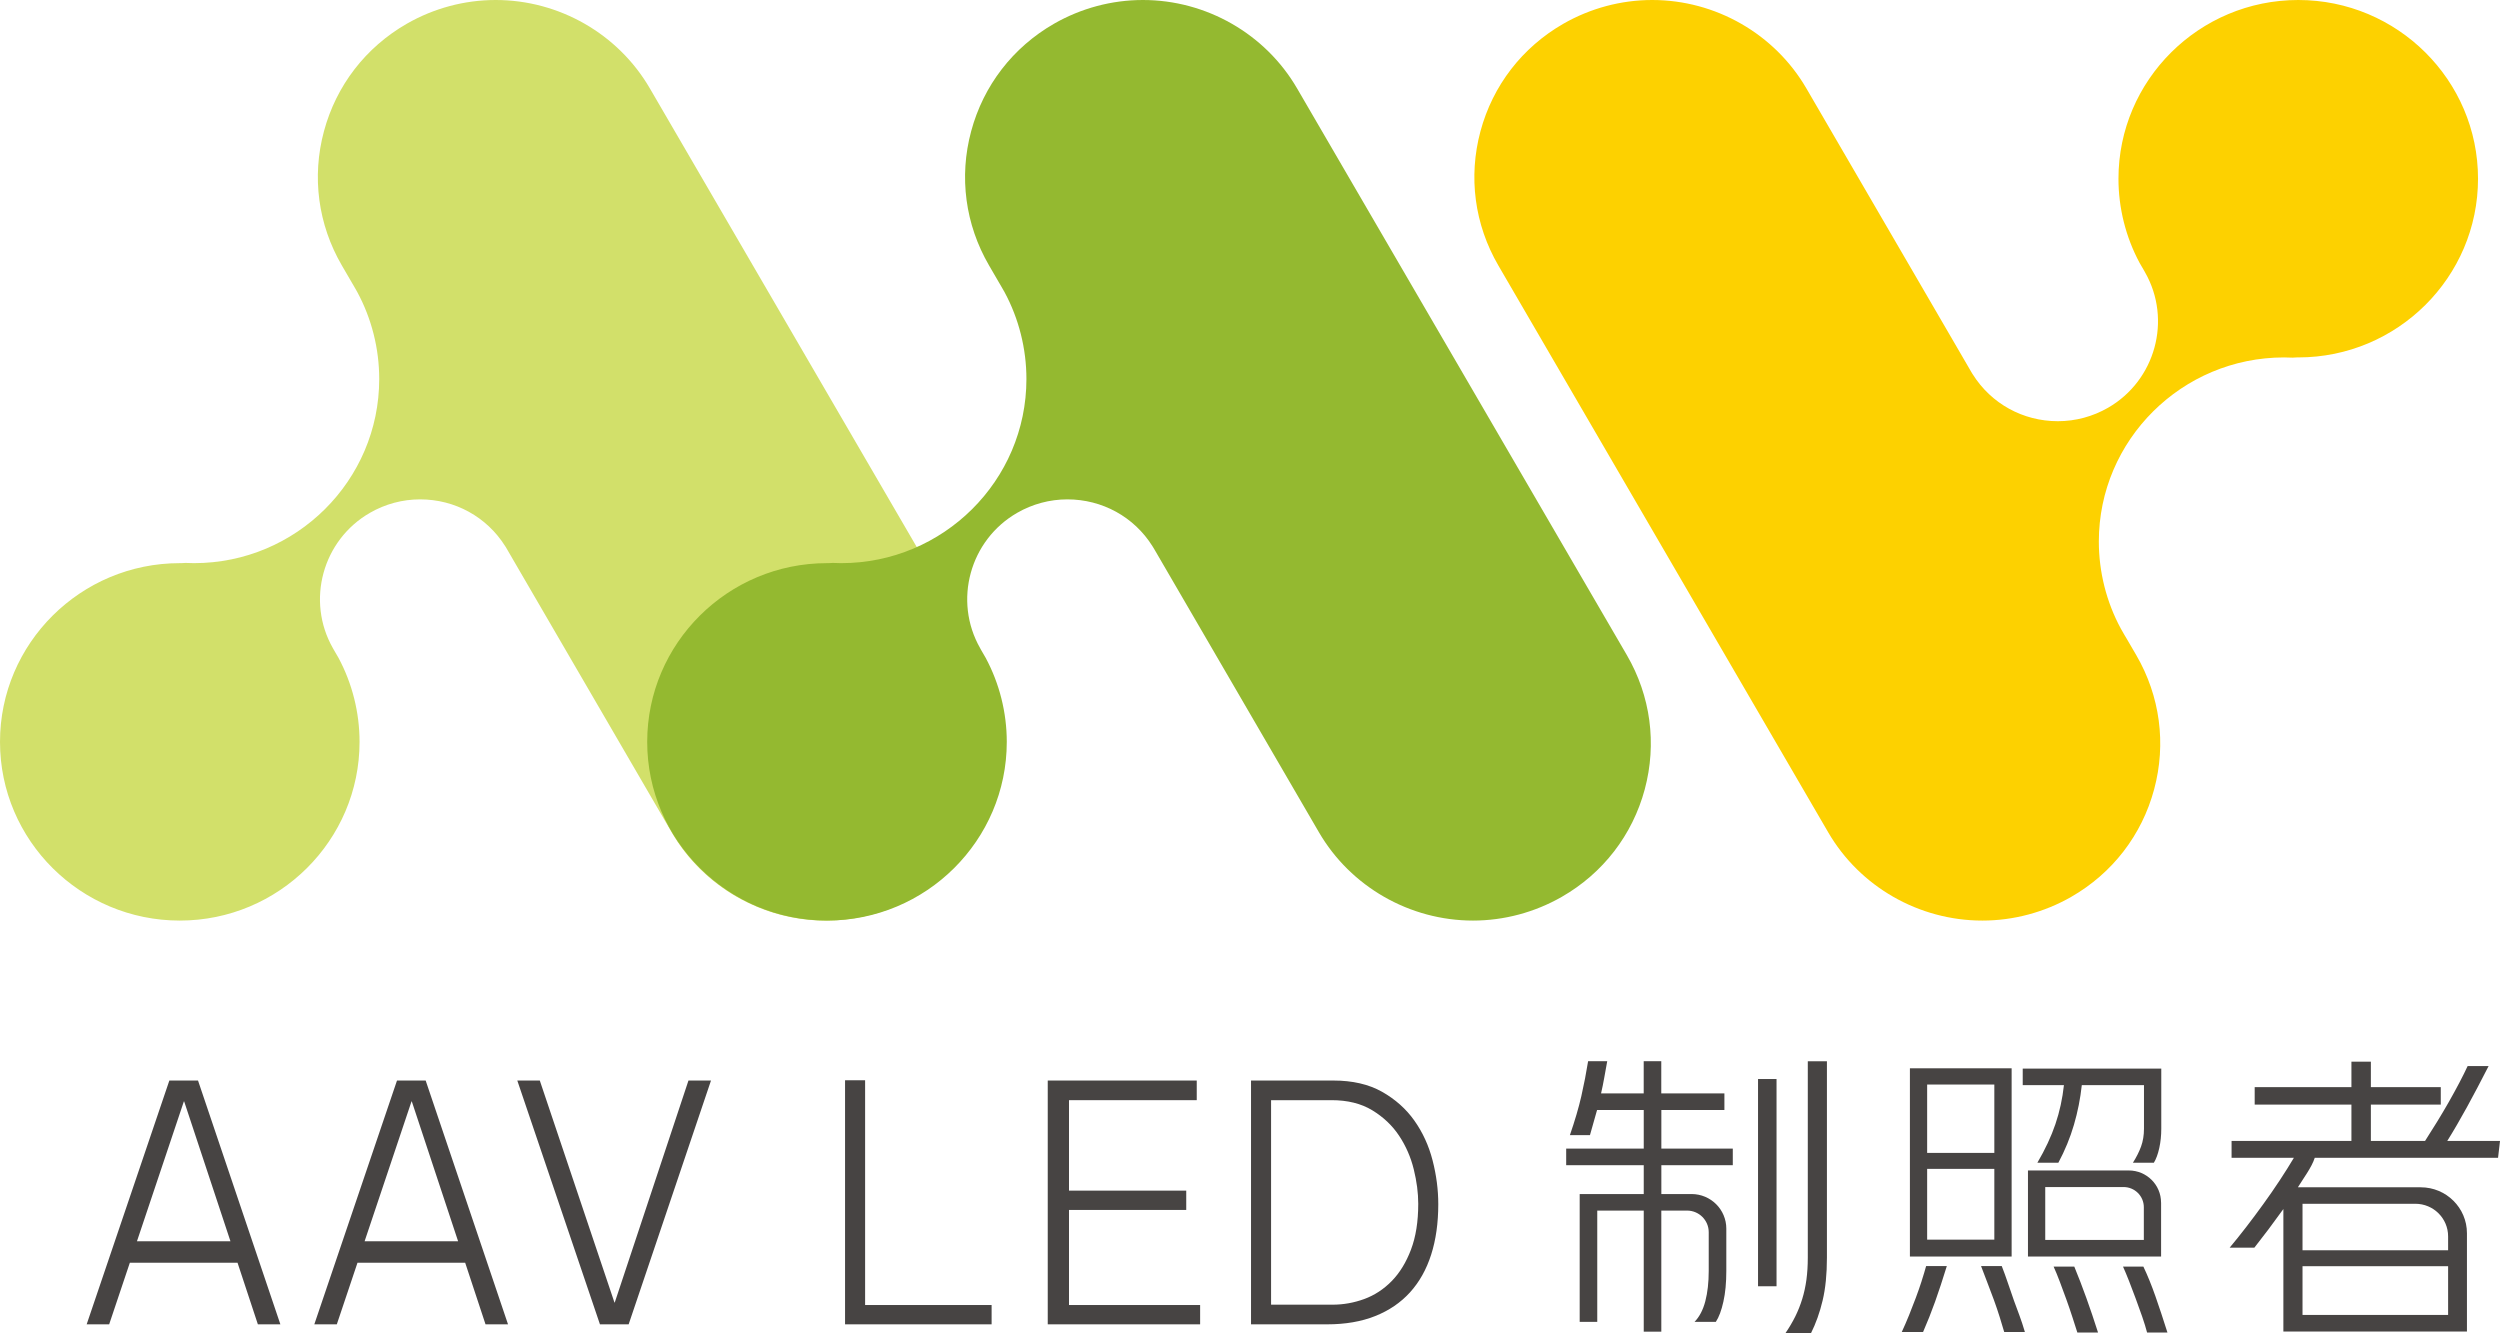 <svg xmlns="http://www.w3.org/2000/svg" xmlns:xlink="http://www.w3.org/1999/xlink" fill="none" version="1.1" width="135" height="72" viewBox="0 0 135 72"><defs><clipPath id="master_svg0_25_5535"><rect x="0" y="0" width="135" height="72" rx="0"/></clipPath></defs><g clip-path="url(#master_svg0_25_5535)"><g><g><path d="M44.592,49.711C41.17,49.711,37.98,47.883,36.268,44.94Q36.262,44.93,28.143,30.972Q27.401,29.692,27.369,29.639Q27.367,29.635,27.366,29.633C27.346,29.598,27.322,29.561,27.301,29.525L27.261,29.465L27.283,29.498C26.288,27.912,24.569,26.966,22.686,26.966C21.738,26.966,20.803,27.217,19.98,27.691C17.417,29.163,16.519,32.444,17.977,35.002C17.99,35.031,18.008,35.058,18.024,35.086L18.278,35.522C19.022,36.91,19.416,38.479,19.416,40.061C19.416,45.382,15.062,49.711,9.708,49.711C4.355,49.711,0,45.382,0,40.061C0,34.739,4.355,30.41,9.708,30.41Q9.789,30.41,9.793,30.41C9.868,30.41,9.943,30.406,10.015,30.398C10.163,30.406,10.319,30.41,10.476,30.41C15.991,30.41,20.478,25.95,20.478,20.468C20.478,18.827,20.068,17.202,19.29,15.765C19.28,15.745,19.247,15.689,19.245,15.685C19.196,15.593,19.145,15.503,19.089,15.413L19.018,15.293L18.459,14.332C17.175,12.123,16.83,9.549,17.494,7.086C18.156,4.621,19.745,2.559,21.967,1.282C23.428,0.444,25.089,-1.8672e-7,26.765,-1.8672e-7C30.188,-1.8672e-7,33.379,1.827,35.09,4.769L52.901,35.377C54.185,37.586,54.528,40.159,53.867,42.626C53.203,45.091,51.615,47.152,49.392,48.427C47.928,49.267,46.268,49.711,44.592,49.711Z" fill="#D2E06A" fill-opacity="1" style="mix-blend-mode:passthrough"/></g><g><path d="M79.545,49.711C76.124,49.711,72.933,47.883,71.221,44.94Q71.178,44.865,63.097,30.972Q62.319,29.633,62.317,29.631C62.299,29.602,62.234,29.496,62.23,29.49C61.239,27.912,59.522,26.966,57.637,26.966C56.69,26.966,55.754,27.217,54.931,27.691C52.368,29.163,51.47,32.444,52.928,35.002C52.942,35.029,52.957,35.058,52.973,35.086L53.227,35.524C53.972,36.912,54.366,38.481,54.366,40.061C54.366,45.382,50.011,49.711,44.657,49.711C39.304,49.711,34.949,45.382,34.949,40.061C34.949,34.739,39.304,30.41,44.657,30.41Q44.738,30.41,44.742,30.41C44.817,30.41,44.892,30.406,44.965,30.398C45.112,30.406,45.268,30.41,45.426,30.41C50.94,30.41,55.427,25.95,55.427,20.468C55.427,18.829,55.017,17.202,54.241,15.767C54.228,15.742,54.214,15.716,54.198,15.693C54.145,15.595,54.094,15.505,54.039,15.415L53.968,15.295L53.408,14.332C52.124,12.123,51.779,9.551,52.443,7.086C53.105,4.621,54.694,2.559,56.916,1.282C58.378,0.444,60.038,0,61.714,0C65.137,0,68.328,1.827,70.04,4.769L87.851,35.377C89.135,37.586,89.478,40.159,88.816,42.626C88.152,45.091,86.564,47.152,84.341,48.427C82.877,49.267,81.217,49.711,79.541,49.711L79.545,49.711Z" fill="#94B930" fill-opacity="1" style="mix-blend-mode:passthrough"/></g><g><path d="M107.046,49.711C103.623,49.711,100.432,47.885,98.721,44.942L80.91,14.334C79.625,12.125,79.283,9.553,79.945,7.088C80.608,4.623,82.196,2.561,84.419,1.284C85.883,0.444,87.543,2.80081e-7,89.219,2.80081e-7C92.641,2.80081e-7,95.831,1.829,97.543,4.771Q97.6,4.871,105.667,18.739Q106.44,20.069,106.44,20.07C106.465,20.114,106.491,20.155,106.516,20.196C106.522,20.206,106.52,20.204,106.528,20.213C107.523,21.799,109.242,22.745,111.125,22.745C112.075,22.745,113.01,22.494,113.831,22.021C116.392,20.548,117.292,17.269,115.835,14.71C115.821,14.682,115.805,14.653,115.789,14.627L115.535,14.189C114.791,12.801,114.397,11.232,114.397,9.651C114.397,4.329,118.751,0,124.105,0C129.458,0,133.813,4.329,133.813,9.651C133.813,14.972,129.458,19.301,124.105,19.301Q124.028,19.301,124.024,19.301C123.949,19.301,123.87,19.305,123.798,19.313C123.65,19.305,123.494,19.301,123.339,19.301C117.824,19.301,113.337,23.761,113.337,29.243C113.337,30.884,113.747,32.511,114.525,33.946C114.539,33.972,114.552,33.997,114.568,34.021C114.619,34.117,114.67,34.205,114.724,34.295L114.795,34.412L114.783,34.391L115.358,35.377C116.642,37.586,116.987,40.159,116.323,42.626C115.661,45.091,114.072,47.152,111.85,48.429C110.389,49.267,108.728,49.711,107.052,49.711L107.046,49.711Z" fill="#FDD100" fill-opacity="1" style="mix-blend-mode:passthrough"/></g></g><g><g><path d="M9.145,58.349L4.68,71.514L5.895,71.514L7.012,68.186L12.826,68.186L13.925,71.514L15.14,71.514L10.693,58.349L9.143,58.349L9.145,58.349ZM7.396,67.027L9.929,59.475L9.944,59.475L12.444,67.027L7.396,67.027Z" fill="#474443" fill-opacity="1" style="mix-blend-mode:passthrough"/></g><g><path d="M21.438,58.349L16.973,71.514L18.188,71.514L19.305,68.186L25.119,68.186L26.218,71.514L27.433,71.514L22.986,58.349L21.436,58.349L21.438,58.349ZM19.689,67.027L22.222,59.475L22.237,59.475L24.737,67.027L19.689,67.027Z" fill="#474443" fill-opacity="1" style="mix-blend-mode:passthrough"/></g><g><path d="M33.196,70.338L33.181,70.338L29.149,58.349L27.934,58.349L32.397,71.514L33.947,71.514L38.394,58.349L37.177,58.349L33.196,70.338Z" fill="#474443" fill-opacity="1" style="mix-blend-mode:passthrough"/></g><g><path d="M46.716,58.334L45.633,58.334L45.633,71.514L53.547,71.514L53.547,70.471L46.716,70.471L46.716,58.334Z" fill="#474443" fill-opacity="1" style="mix-blend-mode:passthrough"/></g><g><path d="M57.726,65.337L64.057,65.337L64.057,64.294L57.726,64.294L57.726,59.409L64.624,59.409L64.624,58.349L56.578,58.349L56.578,71.514L64.807,71.514L64.807,70.471L57.726,70.471L57.726,65.337Z" fill="#474443" fill-opacity="1" style="mix-blend-mode:passthrough"/></g><g><path d="M76.375,60.511C75.925,59.877,75.342,59.358,74.626,58.954C73.909,58.551,73.034,58.349,72.002,58.349L67.555,58.349L67.555,71.514L71.669,71.514C72.646,71.514,73.511,71.366,74.259,71.068C75.01,70.77,75.636,70.342,76.142,69.786C76.646,69.228,77.028,68.55,77.283,67.749C77.539,66.949,77.667,66.042,77.667,65.026C77.667,64.243,77.564,63.454,77.359,62.659C77.154,61.864,76.826,61.149,76.377,60.515L76.375,60.511ZM76.193,67.481C75.931,68.17,75.585,68.736,75.151,69.179C74.718,69.621,74.224,69.944,73.668,70.148C73.113,70.351,72.542,70.453,71.953,70.453L68.638,70.453L68.638,59.409L71.904,59.409C72.77,59.409,73.503,59.591,74.102,59.955C74.7,60.319,75.185,60.777,75.551,61.329C75.918,61.882,76.182,62.487,76.343,63.142C76.505,63.798,76.585,64.421,76.585,65.004C76.585,65.966,76.455,66.79,76.193,67.479L76.193,67.481Z" fill="#474443" fill-opacity="1" style="mix-blend-mode:passthrough"/></g><g><path d="M97.621,67.912C97.621,68.343,97.596,68.74,97.547,69.104C97.497,69.468,97.423,69.813,97.322,70.14C97.222,70.465,97.098,70.78,96.948,71.084C96.798,71.387,96.617,71.693,96.406,72.002L97.789,72.002C98.055,71.471,98.266,70.882,98.421,70.23C98.577,69.578,98.654,68.807,98.654,67.912L98.654,57.308L97.621,57.308L97.621,67.912Z" fill="#474443" fill-opacity="1" style="mix-blend-mode:passthrough"/></g><g><rect x="94.934" y="58.267" width="0.999" height="11.191" rx="0" fill="#474443" fill-opacity="1" style="mix-blend-mode:passthrough"/></g><g><path d="M89.709,59.939L93.118,59.939L93.118,59.045L89.709,59.045L89.709,57.306L88.76,57.306L88.76,59.045L86.457,59.045C86.524,58.757,86.581,58.471,86.632,58.183C86.682,57.895,86.735,57.604,86.79,57.306L85.758,57.306C85.657,57.934,85.535,58.565,85.392,59.193C85.248,59.822,85.041,60.525,84.775,61.296L85.858,61.296L86.242,59.939L88.762,59.939L88.762,62.026L84.574,62.026L84.574,62.921L88.762,62.921L88.762,64.478L85.303,64.478L85.303,71.381L86.252,71.381L86.252,65.371L88.762,65.371L88.762,71.91L89.711,71.91L89.711,65.371L91.098,65.371C91.746,65.371,92.271,65.893,92.271,66.537L92.271,68.632C92.271,69.251,92.21,69.793,92.088,70.263C91.966,70.733,91.771,71.105,91.505,71.381L92.655,71.381C92.823,71.127,92.959,70.763,93.063,70.289C93.17,69.815,93.221,69.263,93.221,68.632L93.221,66.346C93.221,65.314,92.38,64.478,91.342,64.478L89.713,64.478L89.713,62.921L93.571,62.921L93.571,62.026L89.713,62.026L89.713,59.939L89.709,59.939Z" fill="#474443" fill-opacity="1" style="mix-blend-mode:passthrough"/></g><g><path d="M108.628,57.688L103.135,57.688L103.135,67.853L108.628,67.853L108.628,57.688ZM107.694,66.941L104.066,66.941L104.066,63.119L107.694,63.119L107.694,66.941ZM107.694,62.257L104.066,62.257L104.066,58.565L107.694,58.565L107.694,62.257Z" fill="#474443" fill-opacity="1" style="mix-blend-mode:passthrough"/></g><g><path d="M110.993,60.701C110.765,61.374,110.44,62.069,110.018,62.788L111.151,62.788C111.505,62.126,111.787,61.445,111.992,60.742C112.197,60.041,112.339,59.326,112.417,58.598L115.775,58.598L115.775,60.95C115.775,61.302,115.722,61.623,115.618,61.911C115.512,62.199,115.366,62.49,115.177,62.788L116.309,62.788C116.431,62.588,116.528,62.324,116.601,61.993C116.674,61.662,116.709,61.314,116.709,60.95L116.709,57.703L109.227,57.703L109.227,58.598L111.452,58.598C111.373,59.326,111.222,60.027,110.993,60.701Z" fill="#474443" fill-opacity="1" style="mix-blend-mode:passthrough"/></g><g><path d="M103.771,69.171C103.676,69.465,103.572,69.766,103.454,70.081C103.337,70.397,103.215,70.71,103.087,71.025C102.959,71.34,102.829,71.64,102.695,71.928L103.846,71.928C104.078,71.397,104.295,70.851,104.496,70.289C104.696,69.725,104.907,69.087,105.128,68.368L104.011,68.368C103.944,68.611,103.863,68.879,103.769,69.171L103.771,69.171Z" fill="#474443" fill-opacity="1" style="mix-blend-mode:passthrough"/></g><g><path d="M112.011,68.397L110.895,68.397C111.005,68.64,111.119,68.916,111.235,69.226C111.351,69.535,111.468,69.852,111.586,70.177C111.704,70.502,111.81,70.819,111.911,71.129C112.011,71.438,112.1,71.714,112.177,71.957L113.294,71.957C113.083,71.295,112.872,70.671,112.661,70.085C112.451,69.5,112.234,68.938,112.011,68.395L112.011,68.397Z" fill="#474443" fill-opacity="1" style="mix-blend-mode:passthrough"/></g><g><path d="M108.093,68.368L106.977,68.368C107.077,68.633,107.187,68.922,107.309,69.238C107.432,69.553,107.552,69.87,107.668,70.189C107.784,70.508,107.89,70.821,107.985,71.125C108.08,71.428,108.16,71.697,108.227,71.928L109.344,71.928C109.155,71.276,108.958,70.798,108.753,70.23C108.548,69.662,108.328,68.952,108.095,68.368L108.093,68.368Z" fill="#474443" fill-opacity="1" style="mix-blend-mode:passthrough"/></g><g><path d="M115.742,68.397L114.643,68.397C114.743,68.619,114.851,68.877,114.968,69.175C115.084,69.472,115.204,69.788,115.326,70.118C115.448,70.449,115.564,70.774,115.677,71.095C115.787,71.415,115.876,71.702,115.943,71.957L117.042,71.957C116.819,71.25,116.602,70.596,116.392,69.995C116.181,69.394,115.964,68.861,115.742,68.397Z" fill="#474443" fill-opacity="1" style="mix-blend-mode:passthrough"/></g><g><path d="M116.697,64.938C116.697,63.98,115.917,63.205,114.954,63.205L109.51,63.205L109.51,67.853L116.699,67.853L116.699,64.94L116.697,64.938ZM115.765,66.958L110.443,66.958L110.443,64.1L114.67,64.1C115.277,64.1,115.767,64.587,115.767,65.19L115.767,66.96L115.765,66.958Z" fill="#474443" fill-opacity="1" style="mix-blend-mode:passthrough"/></g><g><path d="M124.995,62.52L134.895,62.52L135.001,61.609L132.153,61.609C132.498,61.057,132.852,60.448,133.219,59.779C133.585,59.111,133.973,58.375,134.385,57.568L133.252,57.568C133.13,57.833,132.98,58.134,132.803,58.471C132.626,58.808,132.437,59.152,132.236,59.507C132.035,59.861,131.824,60.215,131.603,60.576C131.381,60.934,131.164,61.279,130.953,61.611L128.027,61.611L128.027,59.65L131.802,59.65L131.802,58.706L128.027,58.706L128.027,57.331L126.977,57.331L126.977,58.706L121.753,58.706L121.753,59.65L126.977,59.65L126.977,61.611L120.505,61.611L120.505,62.522L123.869,62.522C123.646,62.898,123.394,63.301,123.111,63.73C122.827,64.161,122.53,64.591,122.218,65.022C121.907,65.453,121.596,65.87,121.285,66.273C120.974,66.676,120.68,67.043,120.402,67.373L121.736,67.373C121.98,67.064,122.232,66.735,122.494,66.389C122.754,66.04,123.024,65.674,123.302,65.288L123.302,71.904L133.215,71.904L133.215,66.594C133.215,65.224,132.098,64.114,130.719,64.114L124.085,64.114C124.253,63.859,124.418,63.601,124.586,63.336C124.753,63.072,124.913,62.784,124.995,62.526L124.995,62.52ZM124.336,65.004L130.43,65.004C131.407,65.004,132.198,65.792,132.198,66.763L132.198,67.514L124.336,67.514L124.336,65.004ZM124.336,68.374L132.198,68.374L132.198,71.005L124.336,71.005L124.336,68.374Z" fill="#474443" fill-opacity="1" style="mix-blend-mode:passthrough"/></g></g></g></svg>